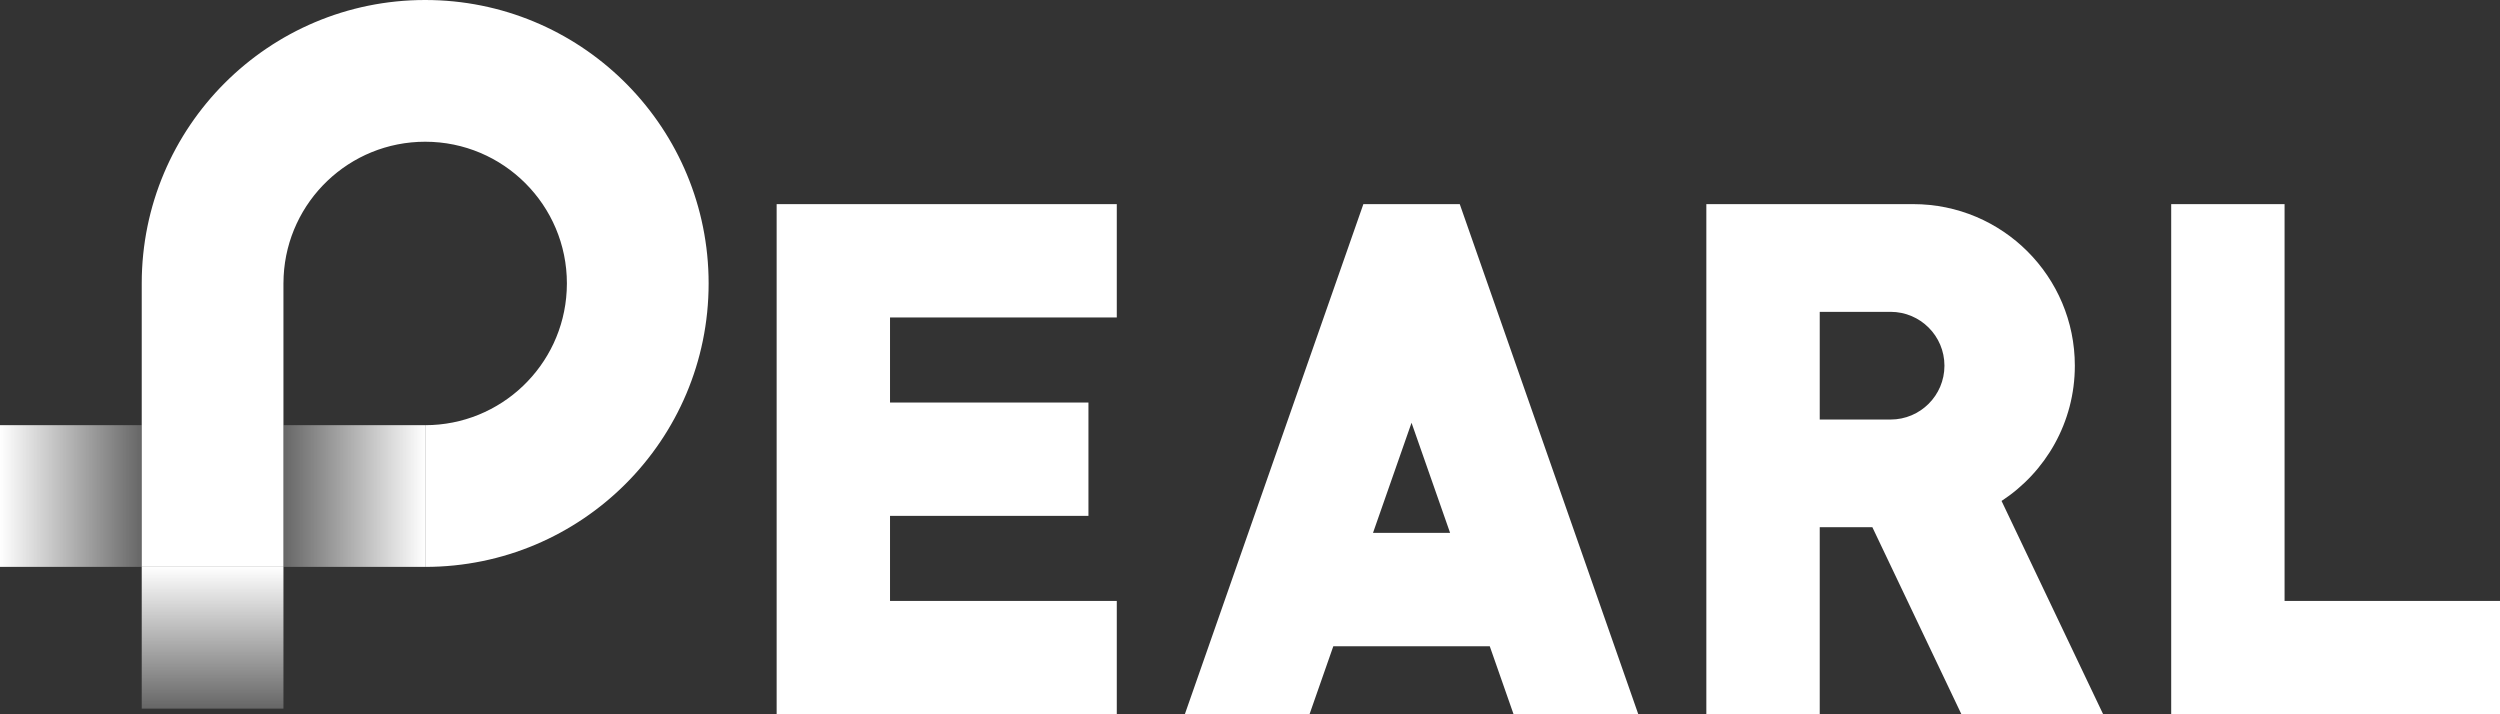 <svg width="140" height="40" viewBox="0 0 140 40" fill="none" xmlns="http://www.w3.org/2000/svg">
<rect x="0" y="0" width="140" height="40" fill="#333333" stroke="none"/>
<path d="M62.54 17.778H49.841V22.54H60.953V28.89H49.841V33.651H62.54V40.001H43.492V11.43H62.54V17.778ZM91.746 40.001H84.761L83.427 36.191H74.665L73.332 40.001H66.349L76.349 11.43H81.746L91.746 40.001ZM101.905 11.431H107.143C112.14 11.431 116.191 15.482 116.191 20.479C116.191 23.65 114.557 26.438 112.087 28.053L117.778 40.001H109.841L104.853 29.525H101.905V40.001H95.555V11.43H101.905V11.431ZM127.936 33.651H140V40.001H121.587V11.43H127.936V33.651ZM76.888 29.842H81.206L79.046 23.675L76.888 29.842ZM101.905 23.494H105.873C107.538 23.494 108.889 22.144 108.889 20.479C108.889 18.813 107.538 17.463 105.873 17.463H101.905V23.494Z" fill="white"/>
<path d="M7.937 15.873C7.937 7.106 15.043 0 23.81 0C32.439 1.21763e-05 39.46 6.886 39.678 15.463L39.683 15.873C39.683 24.64 32.576 31.746 23.81 31.746V23.81C28.055 23.81 31.523 20.474 31.735 16.281L31.746 15.873C31.746 11.491 28.192 7.937 23.81 7.937C19.564 7.937 16.096 11.272 15.884 15.465L15.873 15.873V31.746H7.937V15.873Z" fill="white"/>
<path d="M23.81 23.809H15.873V31.745H23.81V23.809Z" fill="url(#paint0_linear_7331_1056)"/>
<path d="M7.937 23.809H0V31.745H7.937V23.809Z" fill="url(#paint1_linear_7331_1056)"/>
<path d="M15.873 31.746H7.937V39.683H15.873V31.746Z" fill="url(#paint2_linear_7331_1056)"/>
<defs>
<linearGradient id="paint0_linear_7331_1056" x1="23.81" y1="27.777" x2="15.873" y2="27.777" gradientUnits="userSpaceOnUse">
<stop stop-color="white"/>
<stop offset="1" stop-color="white" stop-opacity="0.25"/>
</linearGradient>
<linearGradient id="paint1_linear_7331_1056" x1="7.937" y1="27.777" x2="0" y2="27.777" gradientUnits="userSpaceOnUse">
<stop stop-color="white" stop-opacity="0.25"/>
<stop offset="1" stop-color="white"/>
</linearGradient>
<linearGradient id="paint2_linear_7331_1056" x1="11.905" y1="31.746" x2="11.905" y2="39.683" gradientUnits="userSpaceOnUse">
<stop stop-color="white"/>
<stop offset="1" stop-color="white" stop-opacity="0.25"/>
</linearGradient>
</defs>
</svg>
